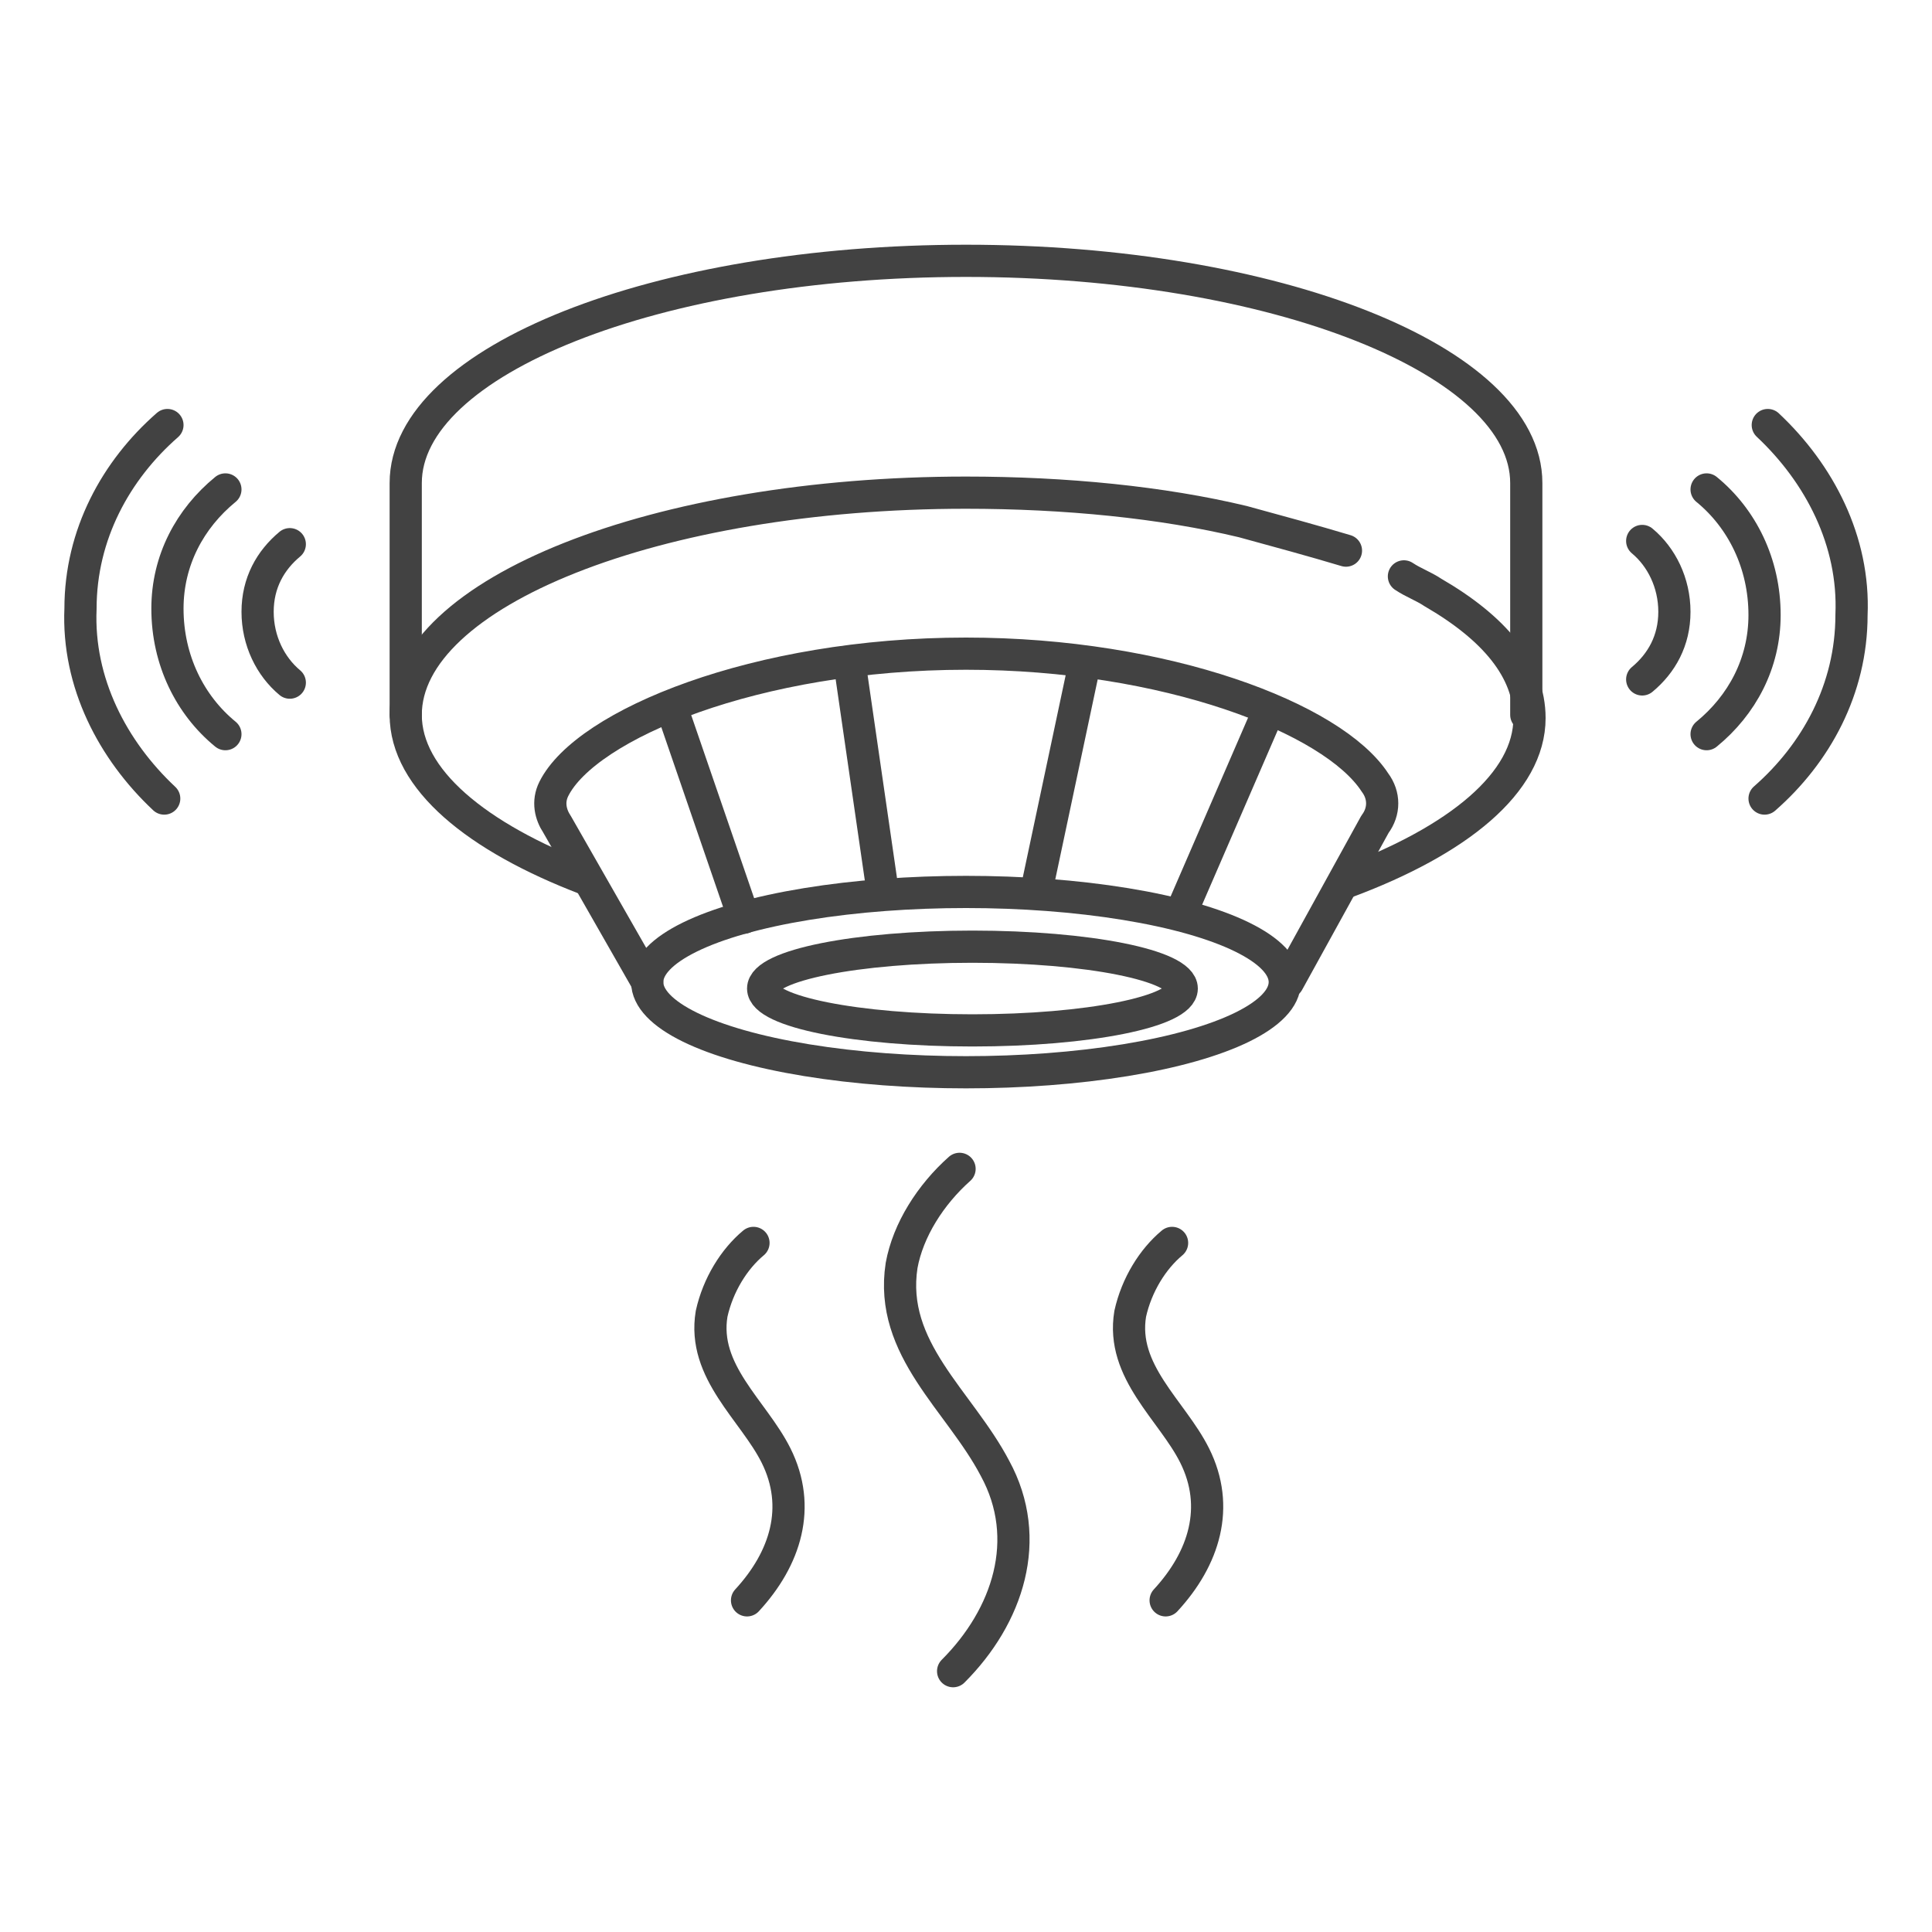 <?xml version="1.0" encoding="utf-8"?>
<!-- Generator: Adobe Illustrator 28.3.0, SVG Export Plug-In . SVG Version: 6.00 Build 0)  -->
<svg version="1.1" id="design" xmlns="http://www.w3.org/2000/svg" xmlns:xlink="http://www.w3.org/1999/xlink" x="0px" y="0px"
	 viewBox="0 0 60 60" style="enable-background:new 0 0 60 60;" xml:space="preserve">
<style type="text/css">
	.st0{fill:none;stroke:#424242;stroke-linecap:round;stroke-linejoin:round;stroke-miterlimit:10;}
</style>
<g>
	<g>
		<path class="st0" d="M43.6,17.9c0.3,0.2,0.6,0.3,0.9,0.5c1.9,1.1,3,2.4,3,3.9c0,2-2.2,3.8-5.7,5.1"/>
		<path class="st0" d="M18.2,27.3c-3.4-1.3-5.6-3.1-5.6-5.1c0-3.8,7.8-6.9,17.4-6.9c3.1,0,6.1,0.3,8.6,0.9c1.1,0.3,2.2,0.6,3.2,0.9"
			/>
		<path class="st0" d="M12.6,22.2v-7.2c0-3.8,7.8-6.9,17.4-6.9s17.4,3.1,17.4,6.9v7.2"/>
		<g>
			<ellipse class="st0" cx="30" cy="30.5" rx="9.9" ry="2.8"/>
			<path class="st0" d="M20.1,30.5l-2.8-4.9c-0.2-0.3-0.3-0.7-0.1-1.1c1-2,6.3-4.2,12.8-4.2c6.2,0,11.4,2,12.7,4
				c0.3,0.4,0.3,0.9,0,1.3L40,30.5"/>
			<line class="st0" x1="20.9" y1="22.1" x2="23.1" y2="28.5"/>
			<line class="st0" x1="36.7" y1="28.3" x2="39.3" y2="22.3"/>
			<line class="st0" x1="26.4" y1="20.7" x2="27.4" y2="27.6"/>
			<line class="st0" x1="32.2" y1="27.6" x2="33.6" y2="21"/>
		</g>
		<path class="st0" d="M29.8,36.3c-0.9,0.8-1.6,1.9-1.8,3c-0.4,2.6,1.8,4.2,2.9,6.3c1.2,2.2,0.4,4.6-1.3,6.3"/>
		<path class="st0" d="M23.4,38.6c-0.6,0.5-1.1,1.3-1.3,2.2c-0.3,1.8,1.3,3,2,4.4c0.8,1.6,0.3,3.2-0.9,4.5"/>
		<path class="st0" d="M36.4,38.6c-0.6,0.5-1.1,1.3-1.3,2.2c-0.3,1.8,1.3,3,2,4.4c0.8,1.6,0.3,3.2-0.9,4.5"/>
		<g>
			<g>
				<g>
					<path class="st0" d="M54.8,24.8c1.6-1.4,2.7-3.4,2.7-5.7c0.1-2.3-1-4.4-2.6-5.9"/>
					<path class="st0" d="M53,22.8c1.1-0.9,1.8-2.2,1.8-3.7c0-1.6-0.7-3-1.8-3.9"/>
					<path class="st0" d="M51,21.1c0.6-0.5,1-1.2,1-2.1c0-0.9-0.4-1.7-1-2.2"/>
				</g>
			</g>
		</g>
		<g>
			<g>
				<g>
					<path class="st0" d="M5.2,13.2c-1.6,1.4-2.7,3.4-2.7,5.7c-0.1,2.3,1,4.4,2.6,5.9"/>
					<path class="st0" d="M7,15.2c-1.1,0.9-1.8,2.2-1.8,3.7c0,1.6,0.7,3,1.8,3.9"/>
					<path class="st0" d="M9,16.9c-0.6,0.5-1,1.2-1,2.1c0,0.9,0.4,1.7,1,2.2"/>
				</g>
			</g>
		</g>
	</g>
	<ellipse class="st0" cx="30.2" cy="30.7" rx="6.5" ry="1.3"/>
</g>
</svg>
